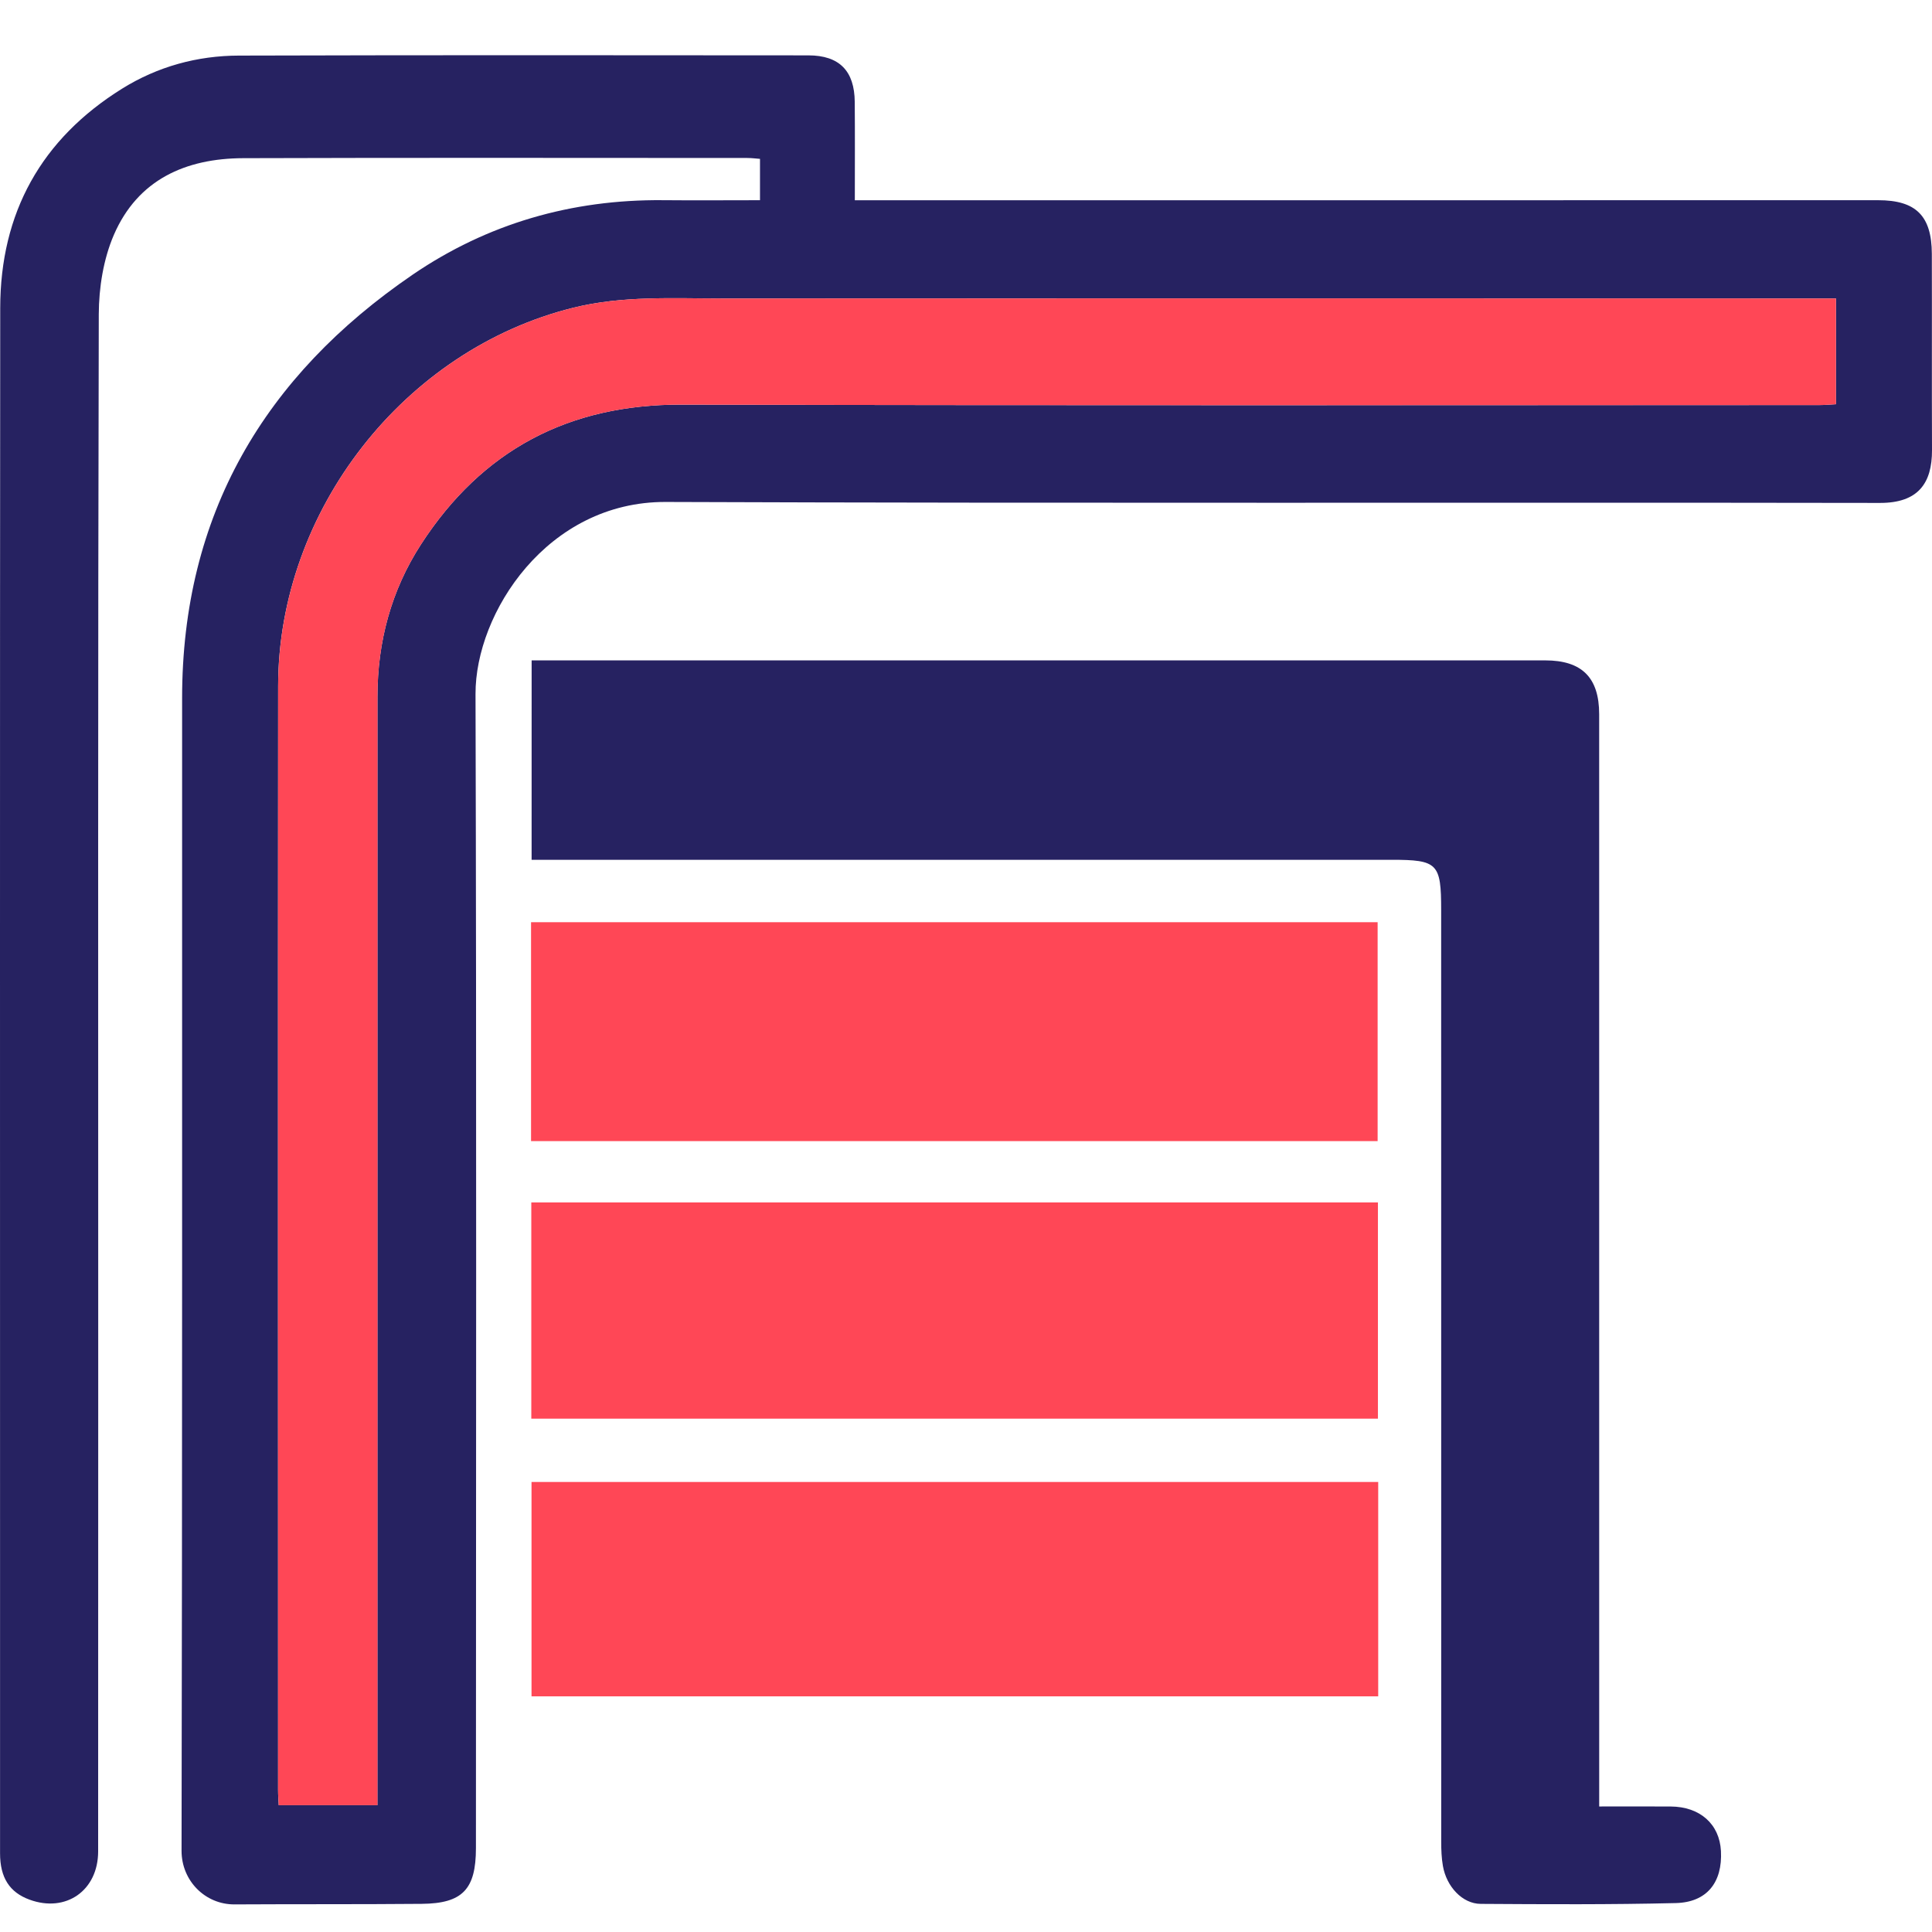 <svg width="70" height="70" viewBox="0 0 70 70" fill="none" xmlns="http://www.w3.org/2000/svg">
<path d="M30.972 7.256C33.894 7.256 36.714 7.256 39.533 7.256C49.039 7.256 58.544 7.254 68.05 7.254C69.418 7.254 69.989 7.82 69.994 9.194C70.001 11.566 69.99 13.938 70 16.309C70.004 17.508 69.499 18.225 68.113 18.222C53.449 18.198 38.785 18.242 24.12 18.187C19.825 18.171 17.221 22.214 17.229 25.144C17.268 39.082 17.246 53.02 17.244 66.959C17.244 68.455 16.758 68.967 15.279 68.98C13.018 69 10.758 68.987 8.497 69C7.439 69.006 6.576 68.148 6.578 67.055C6.606 53.136 6.597 39.218 6.598 25.299C6.598 18.65 9.579 13.623 14.948 9.954C17.666 8.098 20.716 7.224 24.012 7.253C25.171 7.264 26.329 7.254 27.536 7.254C27.536 6.766 27.536 6.291 27.536 5.756C27.402 5.746 27.236 5.724 27.072 5.724C20.986 5.723 14.9 5.711 8.813 5.731C6.731 5.738 4.993 6.504 4.125 8.511C3.747 9.387 3.582 10.422 3.579 11.386C3.546 24.275 3.559 37.163 3.559 50.051C3.559 55.728 3.559 61.404 3.556 67.081C3.555 68.498 2.389 69.312 1.07 68.828C0.346 68.564 0.002 68.029 0.002 67.149C-0 63.961 0.002 60.772 0.002 57.584C0.002 42.11 -0.005 26.636 0.008 11.162C0.011 7.707 1.497 5.037 4.421 3.214C5.71 2.411 7.148 2.017 8.657 2.014C15.535 1.994 22.413 2 29.291 2.006C30.412 2.007 30.96 2.57 30.969 3.692C30.979 4.855 30.972 6.018 30.972 7.256ZM66.521 10.814C66.259 10.814 66.05 10.814 65.84 10.814C52.626 10.813 39.41 10.806 26.195 10.814C24.385 10.816 22.566 10.706 20.778 11.148C14.654 12.661 10.082 18.493 10.077 24.858C10.067 38.194 10.074 51.529 10.075 64.865C10.075 65.051 10.091 65.238 10.099 65.407C11.321 65.407 12.488 65.407 13.674 65.407C13.674 65.051 13.674 64.741 13.674 64.432C13.674 51.368 13.673 38.306 13.675 25.242C13.675 23.253 14.175 21.391 15.252 19.726C17.469 16.301 20.61 14.649 24.697 14.66C38.433 14.695 52.17 14.676 65.906 14.676C66.108 14.676 66.311 14.656 66.519 14.646C66.521 13.351 66.521 12.131 66.521 10.814Z" fill="#262261"/>
<path d="M19.262 23.927C20.989 23.927 22.669 23.927 24.348 23.927C34.895 23.927 45.442 23.927 55.987 23.927C57.314 23.927 57.941 24.549 57.941 25.878C57.942 38.646 57.942 51.415 57.942 64.185C57.942 64.588 57.942 64.992 57.942 65.452C58.84 65.452 59.685 65.448 60.529 65.453C61.593 65.459 62.302 66.088 62.353 67.067C62.412 68.197 61.849 68.925 60.715 68.952C58.361 69.009 56.002 68.996 53.647 68.981C52.986 68.977 52.409 68.357 52.279 67.606C52.229 67.321 52.218 67.026 52.218 66.736C52.215 55.483 52.215 44.23 52.216 32.977C52.216 31.28 52.091 31.152 50.414 31.152C40.273 31.152 30.131 31.152 19.99 31.152C19.76 31.152 19.531 31.152 19.261 31.152C19.262 28.743 19.262 26.366 19.262 23.927Z" fill="#262261"/>
<path d="M19.241 41.345C19.241 38.693 19.241 36.073 19.241 33.414C29.459 33.414 39.665 33.414 49.914 33.414C49.914 36.038 49.914 38.671 49.914 41.345C39.721 41.345 29.515 41.345 19.241 41.345Z" fill="#FF4756"/>
<path d="M19.25 43.566C29.48 43.566 39.687 43.566 49.925 43.566C49.925 46.184 49.925 48.776 49.925 51.4C39.694 51.4 29.488 51.4 19.25 51.4C19.25 48.78 19.25 46.187 19.25 43.566Z" fill="#FF4756"/>
<path d="M49.935 53.695C49.935 56.302 49.935 58.862 49.935 61.461C39.708 61.461 29.502 61.461 19.258 61.461C19.258 58.881 19.258 56.307 19.258 53.695C29.469 53.695 39.678 53.695 49.935 53.695Z" fill="#FF4756"/>
<path d="M66.521 10.815C66.521 12.131 66.521 13.353 66.521 14.646C66.311 14.657 66.109 14.677 65.907 14.677C52.171 14.677 38.434 14.695 24.698 14.66C20.61 14.65 17.469 16.301 15.253 19.726C14.175 21.392 13.677 23.253 13.677 25.242C13.675 38.306 13.676 51.368 13.676 64.432C13.676 64.743 13.676 65.053 13.676 65.407C12.489 65.407 11.322 65.407 10.1 65.407C10.092 65.238 10.076 65.052 10.076 64.865C10.075 51.529 10.068 38.194 10.078 24.858C10.083 18.493 14.655 12.661 20.78 11.148C22.567 10.706 24.386 10.816 26.197 10.815C39.411 10.807 52.627 10.813 65.841 10.815C66.049 10.815 66.259 10.815 66.521 10.815Z" fill="#FF4756"/>
</svg>
